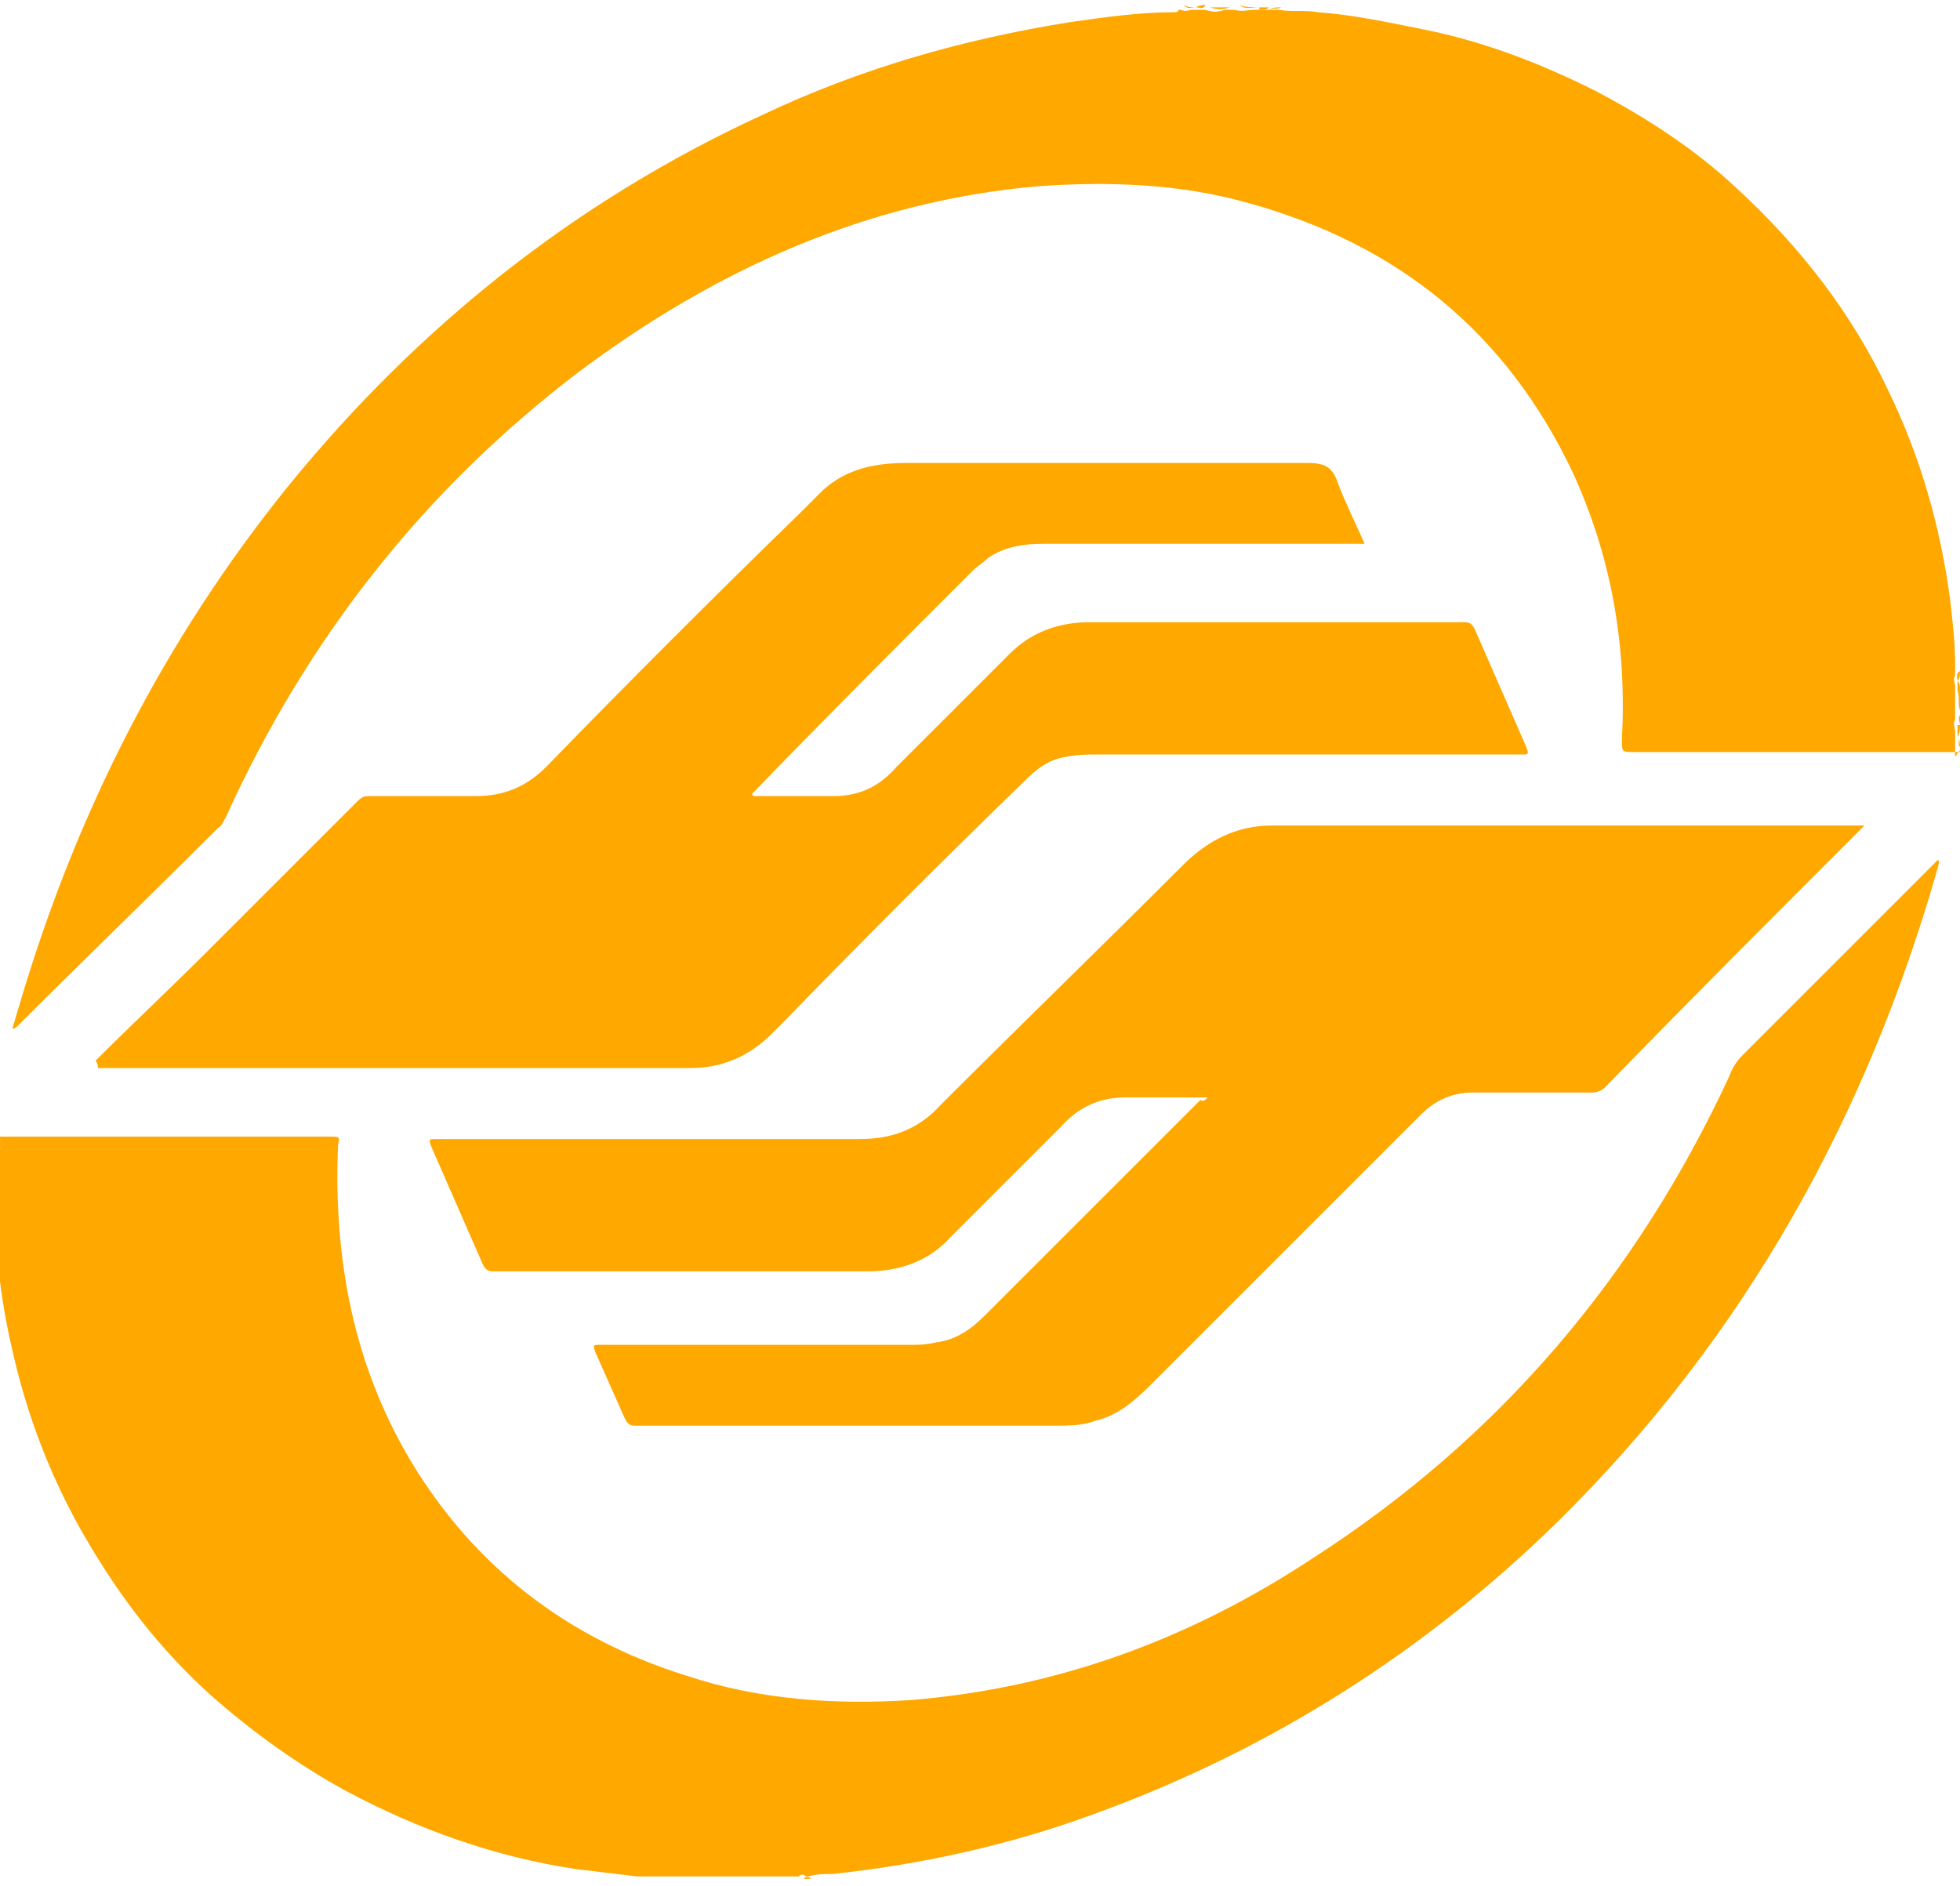 <?xml version="1.0" encoding="utf-8"?>
<!-- Generator: Adobe Illustrator 19.2.1, SVG Export Plug-In . SVG Version: 6.00 Build 0)  -->
<svg version="1.1" id="Layer_2" xmlns="http://www.w3.org/2000/svg" xmlns:xlink="http://www.w3.org/1999/xlink" x="0px" y="0px"
	 viewBox="0 0 80 77" style="enable-background:new 0 0 80 77;" xml:space="preserve">
<style type="text/css">
	.st0{fill:#FFA800;}
</style>
<title>contact-icon1</title>
<g>
	<path class="st0" d="M0,46.4c4.5,0,9,0,13.5,0c0.3,0,0.4,0,0.3,0.3c-0.2,4.6,0.6,9,3,13c2.6,4.3,6.4,7.2,11.2,8.7
		c3,1,6.1,1.2,9.2,1c6-0.5,11.4-2.5,16.4-5.8c7.6-4.9,13.2-11.5,17-19.7c0.1-0.3,0.3-0.6,0.5-0.8c2.6-2.6,5.2-5.2,7.8-7.8
		c0.1-0.1,0.1-0.1,0.2-0.2c0.1,0.1,0,0.2,0,0.3c-2.9,10.2-7.9,19.2-15.5,26.7c-5.4,5.3-11.7,9.3-18.8,11.9
		c-3.5,1.3-7.1,2.1-10.8,2.5c-0.3,0-0.7,0-1,0.1c0,0-0.1,0-0.1,0c-0.1-0.1-0.2-0.1-0.3,0c-2.2,0-4.4,0-6.6,0
		c-0.8-0.1-1.7-0.2-2.5-0.3c-3.3-0.5-6.4-1.6-9.4-3.2c-2-1.1-3.8-2.4-5.5-3.9c-2.1-1.9-3.7-4-5.1-6.4c-1.4-2.4-2.4-5-3-7.7
		c-0.3-1.3-0.5-2.5-0.6-3.8c0-0.4,0-0.8-0.1-1.3c0-0.1,0-0.3,0-0.4c0.1-0.1,0-0.3,0-0.4c0-0.1,0-0.3,0-0.4c0-0.4,0-0.8,0-1.2
		c0.1-0.2,0.1-0.4,0-0.6C0,47,0,47,0,46.9c0.1-0.1,0.1-0.3,0-0.4C0,46.5,0,46.4,0,46.4z"/>
	<path class="st0" d="M80,30.7c-0.1,0-0.3,0-0.4,0c-4.3,0-8.6,0-12.9,0c-0.5,0-0.5,0-0.5-0.5c0.2-3.8-0.4-7.4-2-10.9
		c-2.7-5.7-7.1-9.3-13.2-11c-2.8-0.8-5.7-0.9-8.6-0.7c-7,0.6-13.2,3.4-18.8,7.6C17.3,20,12.5,26.1,9.2,33.4
		c-0.1,0.1-0.1,0.3-0.3,0.4c-2.7,2.7-5.5,5.4-8.2,8.1c0,0-0.1,0.1-0.2,0.1c0.1-0.3,0.2-0.7,0.3-1c2.3-7.8,5.9-14.9,11-21.2
		c5.3-6.5,11.7-11.6,19.3-15.1c4-1.9,8.2-3.1,12.6-3.8c1.4-0.2,2.8-0.4,4.2-0.4c0.1,0,0.2,0,0.2-0.1c0,0,0.1,0,0.1,0
		c0.2,0.1,0.3,0,0.5,0c0.1,0,0.3,0,0.4,0c0,0,0.1,0,0.1,0c0.3,0.1,0.5,0.1,0.8,0c0.1,0,0.3,0,0.4,0c0.3,0.1,0.5,0,0.8,0
		c0.1,0,0.2,0,0.4,0c0.2,0,0.3,0,0.5,0c0,0,0.1,0,0.1,0c0.5,0.1,1.1,0,1.6,0.1c1.4,0.1,2.8,0.4,4.3,0.7c2.5,0.5,4.8,1.4,7,2.5
		c2.1,1.1,4.1,2.4,5.8,4c2.6,2.4,4.7,5.1,6.2,8.3c1.3,2.7,2.1,5.5,2.5,8.5c0.1,0.9,0.2,1.7,0.2,2.6c0,0,0,0.1,0,0.1
		c0,0.1,0,0.3,0,0.4c-0.1,0.1,0,0.3,0,0.4c0,0.1,0,0.2,0,0.4c0,0.3,0,0.5,0,0.8c0,0.1,0,0.1,0,0.2c-0.1,0.1,0,0.3,0,0.5
		c0,0.2,0,0.3,0,0.5c0,0.2,0,0.3,0,0.5C80,30.6,80,30.6,80,30.7z"/>
	<path class="st0" d="M50.2,0.3c-0.3,0.1-0.5,0.1-0.8,0C49.6,0.3,49.9,0.3,50.2,0.3z"/>
	<path class="st0" d="M51.4,0.3c-0.3,0-0.6,0.1-0.8-0.1C50.8,0.3,51.1,0.3,51.4,0.3C51.4,0.3,51.4,0.3,51.4,0.3
		C51.4,0.3,51.4,0.3,51.4,0.3z"/>
	<path class="st0" d="M80,29c-0.1-0.3,0-0.5-0.1-0.8c0,0,0,0,0.1,0C80,28.4,80,28.7,80,29z"/>
	<path class="st0" d="M0,47.1c0.1,0.2,0.1,0.4,0,0.6C0,47.5,0,47.3,0,47.1z"/>
	<path class="st0" d="M48.8,0.3c-0.2,0-0.3,0.1-0.5-0.1C48.5,0.3,48.6,0.3,48.8,0.3C48.8,0.3,48.8,0.3,48.8,0.3
		C48.8,0.3,48.8,0.3,48.8,0.3z"/>
	<path class="st0" d="M52.3,0.3c-0.2,0.1-0.3,0-0.5,0.1c0,0,0,0,0,0c0,0,0,0,0,0C51.9,0.3,52.1,0.3,52.3,0.3z"/>
	<path class="st0" d="M79.9,30.1c0-0.2,0-0.3,0-0.5c0,0,0,0,0.1,0C80,29.8,80,29.9,79.9,30.1C80,30.1,80,30.1,79.9,30.1z"/>
	<path class="st0" d="M48.8,0.3C48.8,0.3,48.8,0.3,48.8,0.3c0.2-0.1,0.3-0.1,0.4-0.1C49.1,0.4,49,0.3,48.8,0.3z"/>
	<path class="st0" d="M80,29.6C80,29.6,80,29.6,80,29.6c0-0.1-0.1-0.3,0-0.4C80,29.3,80,29.4,80,29.6z"/>
	<path class="st0" d="M79.9,30.1C80,30.1,80,30.1,79.9,30.1c0.1,0.1,0.1,0.3,0.1,0.4C79.9,30.4,80,30.2,79.9,30.1z"/>
	<path class="st0" d="M0.1,49.3c0,0.1,0.1,0.3-0.1,0.4C0,49.6,0,49.4,0.1,49.3C0,49.3,0,49.3,0.1,49.3z"/>
	<path class="st0" d="M51.8,0.3C51.8,0.3,51.8,0.3,51.8,0.3c-0.1,0.1-0.2,0.1-0.4,0.1c0,0,0,0,0-0.1C51.5,0.3,51.6,0.3,51.8,0.3z"/>
	<path class="st0" d="M79.9,27.8c0-0.1-0.1-0.3,0.1-0.4C80,27.5,80,27.7,79.9,27.8C80,27.8,80,27.8,79.9,27.8z"/>
	<path class="st0" d="M79.9,27.8C80,27.8,80,27.8,79.9,27.8C80,27.9,80,28,80,28.2c0,0,0,0-0.1,0C79.9,28,79.9,27.9,79.9,27.8z"/>
	<path class="st0" d="M0,46.5c0.1,0.1,0.1,0.3,0,0.4C0,46.8,0,46.7,0,46.5z"/>
	<path class="st0" d="M0.1,49.3C0,49.3,0,49.3,0.1,49.3C0,49.2,0,49,0,48.9C0.1,49,0,49.2,0.1,49.3z"/>
	<path class="st0" d="M32.8,76.7c0.1-0.1,0.2-0.1,0.3,0C33,76.7,32.9,76.7,32.8,76.7z"/>
	<path class="st0" d="M3.9,43.3c1.5-1.5,3.1-3,4.6-4.5c2-2,4.1-4.1,6.1-6.1c0.2-0.2,0.3-0.2,0.5-0.2c1.4,0,2.9,0,4.3,0
		c1.2,0,2.1-0.4,2.9-1.2c3.4-3.5,6.9-7,10.4-10.4c0.3-0.3,0.6-0.6,0.9-0.9c1-0.9,2.2-1.1,3.4-1.1c5.5,0,11,0,16.4,0
		c0.7,0,1,0.2,1.2,0.8c0.3,0.8,0.7,1.6,1.1,2.5c-0.2,0-0.3,0-0.4,0c-4.2,0-8.5,0-12.7,0c-0.8,0-1.6,0.1-2.3,0.6
		c-0.2,0.2-0.4,0.3-0.6,0.5c-3,3-6,6-8.9,9c0,0-0.1,0.1-0.1,0.1c0,0.1,0.1,0.1,0.1,0.1c1.1,0,2.2,0,3.2,0c1.1,0,1.9-0.4,2.6-1.2
		c1.3-1.3,2.6-2.6,3.9-3.9c0.2-0.2,0.4-0.4,0.7-0.7c0.9-0.9,2-1.3,3.3-1.3c5.1,0,10.2,0,15.3,0c0.2,0,0.3,0.1,0.4,0.3
		c0.7,1.6,1.4,3.2,2.1,4.8c0.1,0.3,0.1,0.3-0.2,0.3c-5.8,0-11.6,0-17.3,0c-0.4,0-0.9,0-1.3,0.1c-0.7,0.1-1.2,0.5-1.7,1
		c-3.3,3.2-6.6,6.5-9.8,9.8c-0.2,0.2-0.3,0.3-0.5,0.5c-0.9,0.9-2,1.4-3.3,1.4c-0.2,0-0.4,0-0.6,0c-7.8,0-15.5,0-23.3,0
		c-0.1,0-0.2,0-0.3,0C4,43.4,3.9,43.3,3.9,43.3z"/>
	<path class="st0" d="M49.3,44.8c-1.2,0-2.3,0-3.4,0c-1,0-1.9,0.4-2.6,1.2c-1.3,1.3-2.6,2.6-3.9,3.9c-0.2,0.2-0.4,0.4-0.6,0.6
		c-0.9,1-2.1,1.4-3.4,1.4c-3.2,0-6.5,0-9.7,0c-1.9,0-3.7,0-5.6,0c-0.2,0-0.3-0.1-0.4-0.3c-0.7-1.6-1.4-3.2-2.1-4.8
		c-0.1-0.3-0.1-0.3,0.2-0.3c5.8,0,11.6,0,17.3,0c1.3,0,2.4-0.4,3.3-1.4c3.3-3.3,6.6-6.5,9.9-9.8c1-1,2.2-1.6,3.6-1.6
		c0.5,0,0.9,0,1.4,0c7.5,0,14.9,0,22.4,0c0.1,0,0.2,0,0.4,0c-0.1,0.1-0.2,0.2-0.2,0.2c-3.5,3.5-7,7-10.4,10.5
		c-0.1,0.1-0.3,0.2-0.5,0.2c-1.6,0-3.2,0-4.9,0c-0.8,0-1.5,0.3-2.1,0.9c-1.2,1.2-2.4,2.4-3.5,3.5c-2.5,2.5-5,5-7.5,7.5
		c-0.7,0.7-1.4,1.3-2.3,1.5c-0.5,0.2-1.1,0.2-1.7,0.2c-5.7,0-11.4,0-17.1,0c-0.2,0-0.3-0.1-0.4-0.3c-0.4-0.9-0.8-1.8-1.2-2.7
		c-0.1-0.3-0.1-0.3,0.2-0.3c4.2,0,8.4,0,12.6,0c0.4,0,0.7,0,1.1-0.1c0.8-0.1,1.4-0.5,2-1.1c2.2-2.2,4.4-4.4,6.6-6.6
		c0.7-0.7,1.5-1.5,2.2-2.2C49.1,45,49.2,44.9,49.3,44.8z"/>
</g>
</svg>
